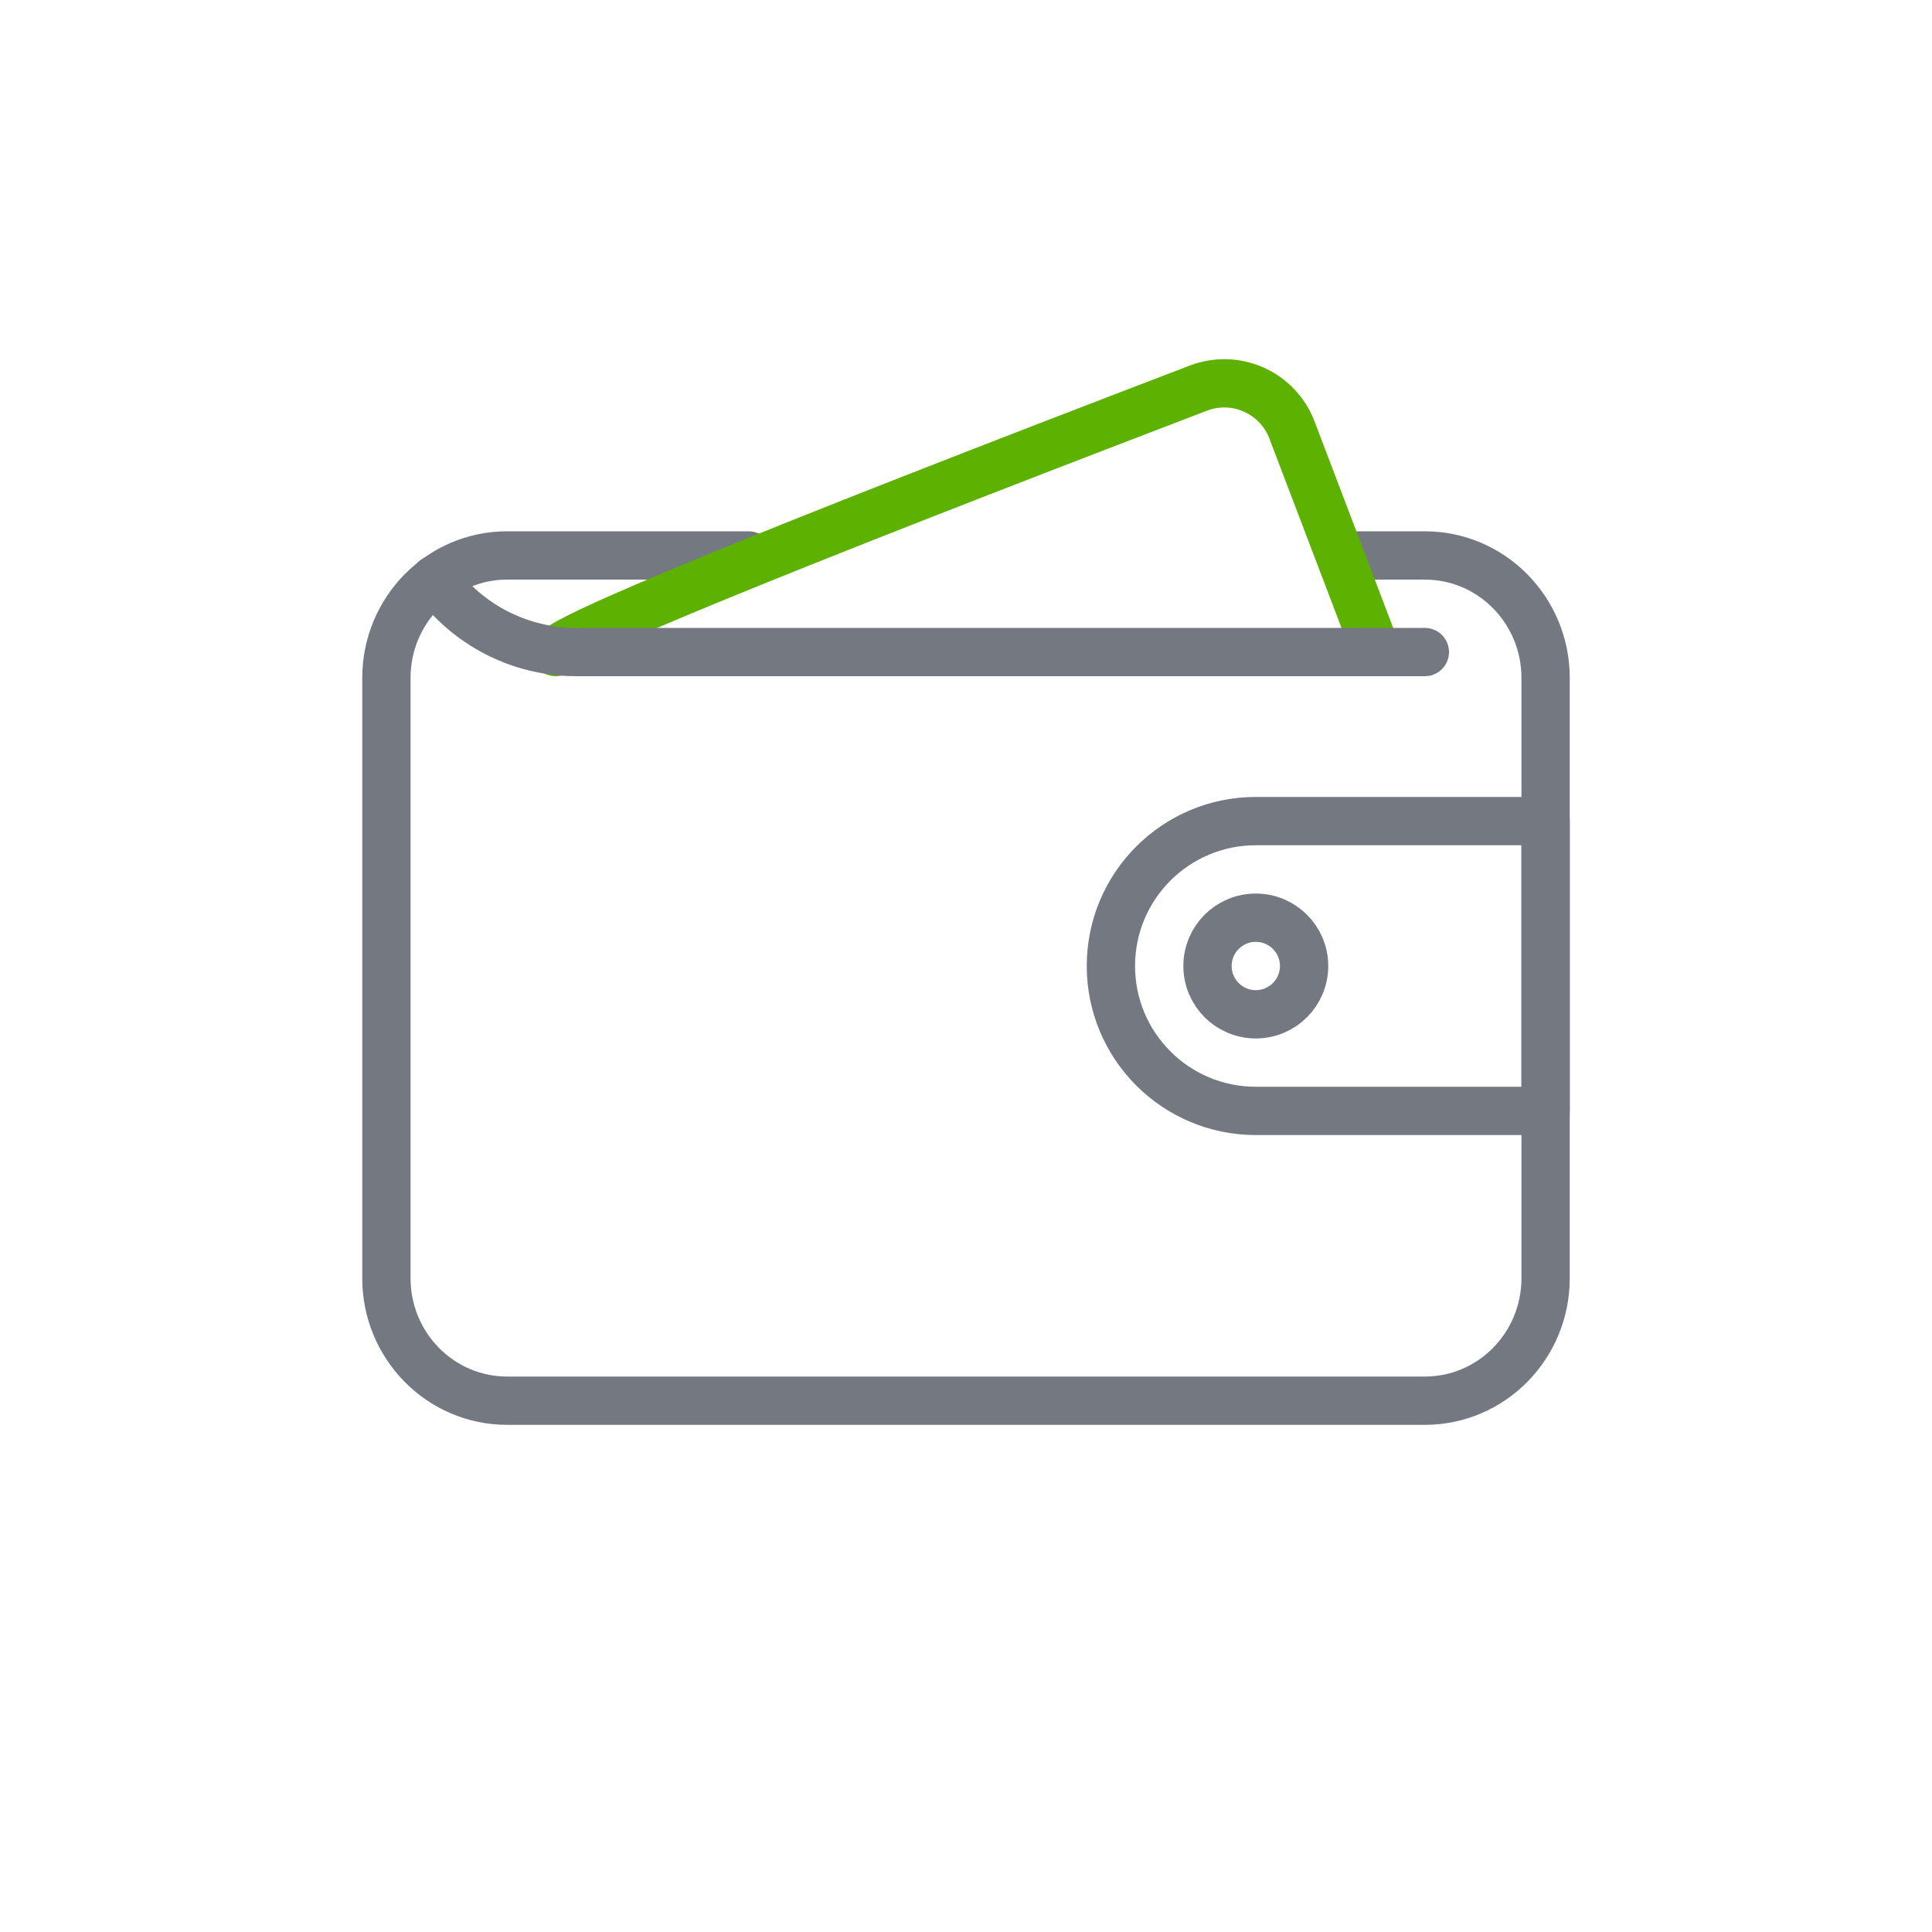 <?xml version="1.0" encoding="UTF-8"?>
<svg width="80px" height="80px" viewBox="0 0 80 80" version="1.1" xmlns="http://www.w3.org/2000/svg" xmlns:xlink="http://www.w3.org/1999/xlink">
    <title>Atoms/icons/80/grey-green/kolko_platit-80</title>
    <g id="Atoms/icons/80/grey-green/kolko_platit" stroke="none" stroke-width="1" fill="none" fill-rule="evenodd" stroke-linecap="round" stroke-linejoin="round">
        <path d="M55.972,23 L59,23 C61.761,23 64,25.271 64,28.072 L64,52.928 C64,55.729 61.761,58 59,58 L21,58 C18.239,58 16,55.729 16,52.928 L16,28.072 C16,25.271 18.239,23 21,23 L31,23" id="Path" stroke="#747881" stroke-width="2"></path>
        <path d="M52,34 L64,34 L64,34 L64,46 L52,46 C48.686,46 46,43.314 46,40 C46,36.686 48.686,34 52,34 Z" id="Rectangle" stroke="#747881" stroke-width="2"></path>
        <path d="M23,27 C23,26.502 31.874,22.859 49.623,16.071 C51.171,15.48 52.905,16.254 53.497,17.802 C53.497,17.803 53.498,17.804 53.498,17.806 L57,27 L57,27" id="Green-Part" stroke="#5DB100" stroke-width="2"></path>
        <circle id="Oval" stroke="#747881" stroke-width="2" cx="52" cy="40" r="2"></circle>
        <path d="M18,24 C19.361,25.884 21.543,27 23.867,27 L59,27 L59,27" id="Path-3" stroke="#747881" stroke-width="2"></path>
    </g>
</svg>